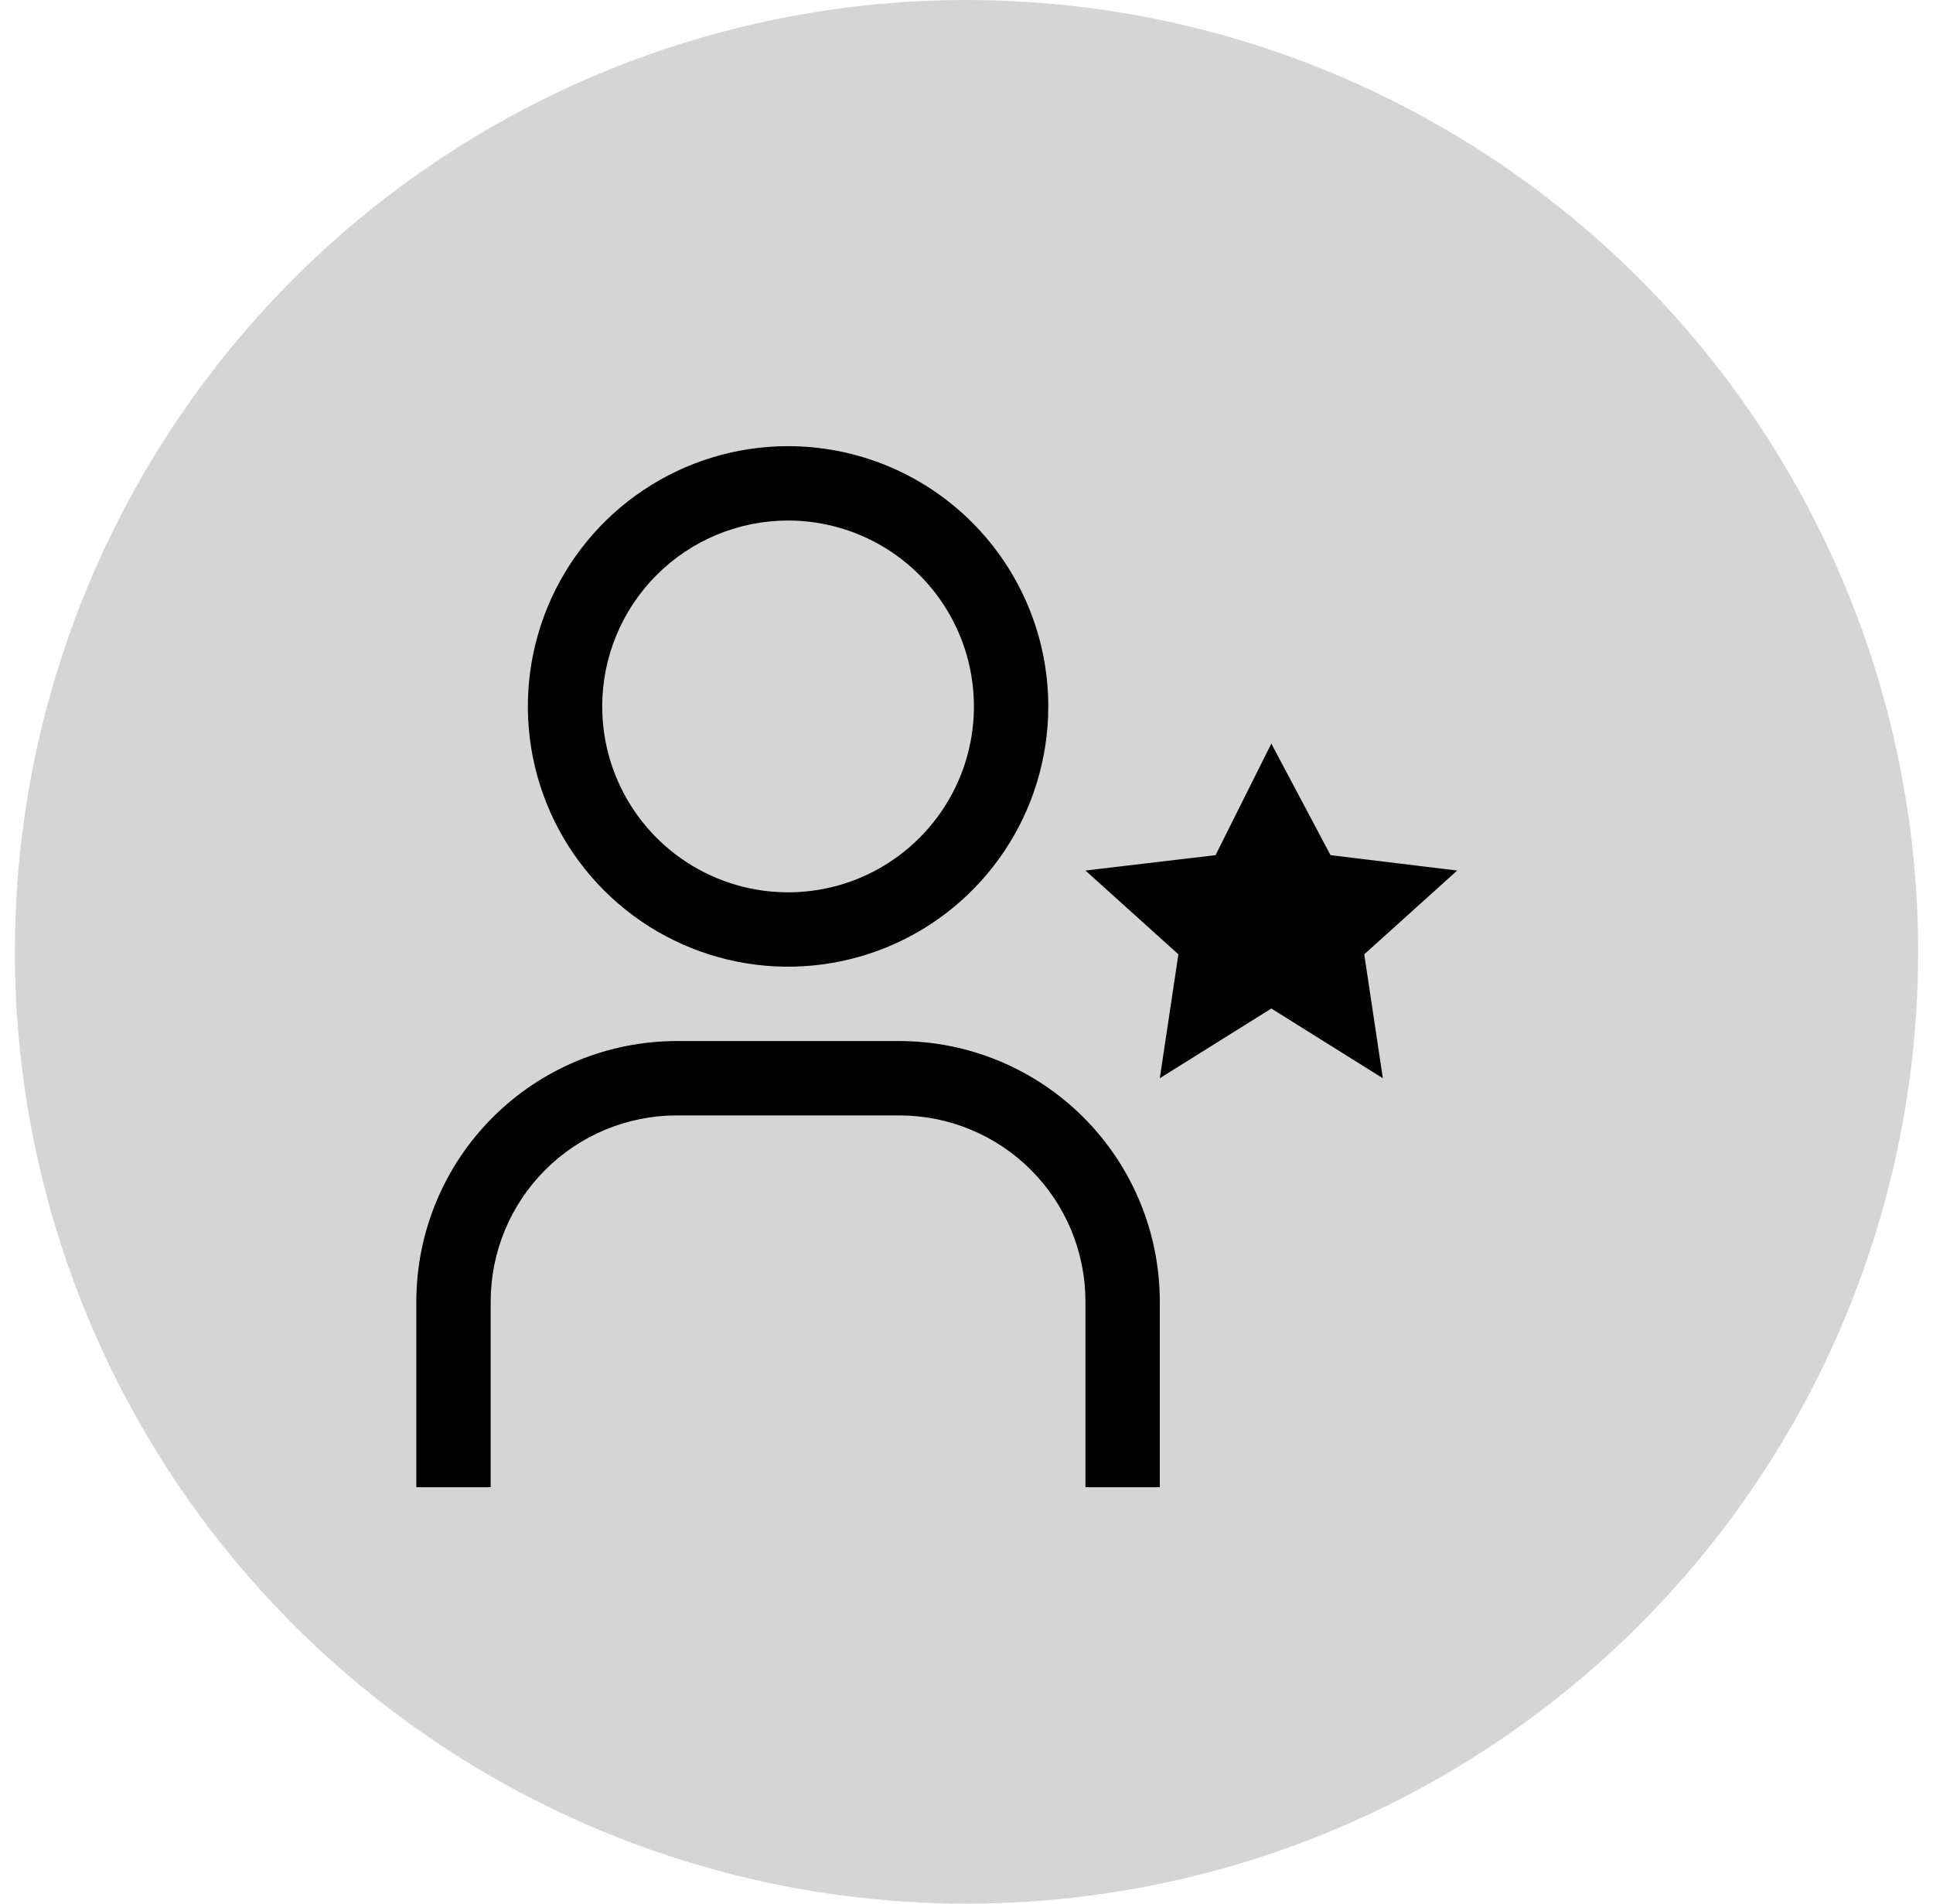 <svg width="65" height="64" viewBox="0 0 65 64" fill="none" xmlns="http://www.w3.org/2000/svg">
<circle cx="32.5" cy="32" r="32" fill="#D5D5D5"/>
<path d="M42.75 25L44.741 28.75L49 29.267L45.875 32.084L46.5 36.25L42.75 33.906L39 36.25L39.625 32.084L36.5 29.267L40.875 28.75L42.75 25ZM39 50H36.5V43.75C36.498 42.093 35.839 40.504 34.667 39.333C33.496 38.161 31.907 37.502 30.25 37.5H22.75C21.093 37.502 19.504 38.161 18.333 39.333C17.161 40.504 16.502 42.093 16.5 43.75V50H14V43.75C14.003 41.43 14.926 39.207 16.567 37.566C18.207 35.926 20.43 35.003 22.75 35H30.25C32.57 35.003 34.793 35.926 36.434 37.566C38.074 39.207 38.997 41.43 39 43.75V50ZM26.5 17.5C27.736 17.5 28.945 17.867 29.972 18.553C31 19.24 31.801 20.216 32.274 21.358C32.747 22.5 32.871 23.757 32.63 24.969C32.389 26.182 31.794 27.295 30.919 28.169C30.045 29.044 28.932 29.639 27.719 29.88C26.507 30.121 25.25 29.997 24.108 29.524C22.966 29.051 21.99 28.25 21.303 27.222C20.617 26.195 20.25 24.986 20.25 23.75C20.25 22.092 20.909 20.503 22.081 19.331C23.253 18.159 24.842 17.5 26.5 17.5ZM26.5 15C24.769 15 23.078 15.513 21.639 16.475C20.2 17.436 19.078 18.803 18.416 20.401C17.754 22 17.581 23.76 17.918 25.457C18.256 27.154 19.089 28.713 20.313 29.937C21.537 31.161 23.096 31.994 24.793 32.332C26.49 32.669 28.25 32.496 29.849 31.834C31.447 31.172 32.814 30.05 33.775 28.611C34.737 27.172 35.25 25.481 35.25 23.75C35.25 21.429 34.328 19.204 32.687 17.563C31.046 15.922 28.821 15 26.5 15Z" fill="black"/>
</svg>
